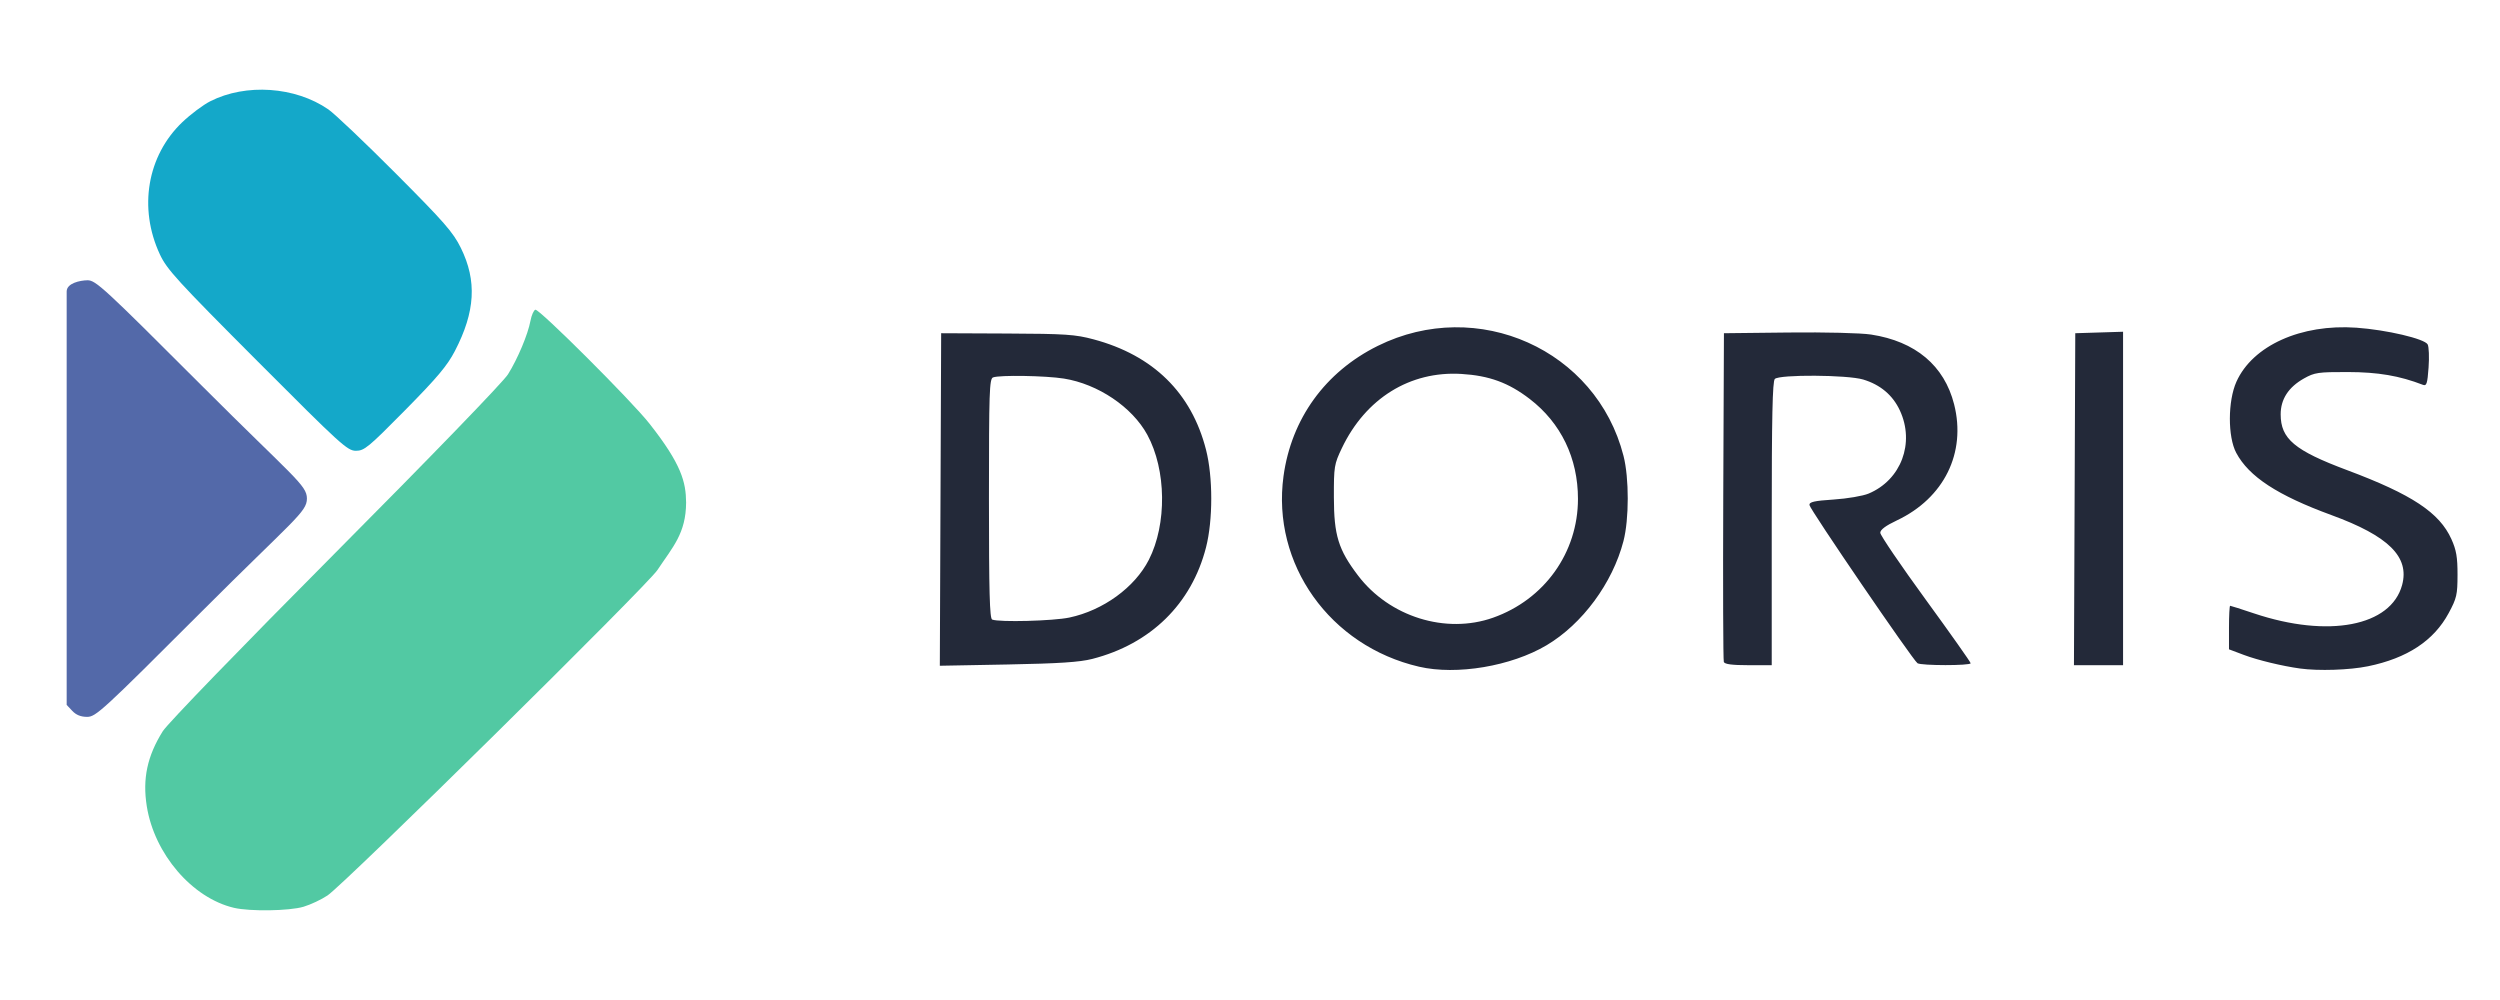 <?xml version="1.0" encoding="UTF-8" standalone="no"?>
<!DOCTYPE svg PUBLIC "-//W3C//DTD SVG 1.1//EN" "http://www.w3.org/Graphics/SVG/1.1/DTD/svg11.dtd">
<svg xmlns:xl="http://www.w3.org/1999/xlink" version="1.1" xmlns="http://www.w3.org/2000/svg" xmlns:dc="http://purl.org/dc/elements/1.1/" viewBox="0 0 300 120" width="300" height="120">
  <defs/>
  <g id="Canvas_1" fill="none" stroke-dasharray="none" fill-opacity="1" stroke-opacity="1" stroke="none">
    <title>Canvas 1</title>
    <rect fill="white" x="0" y="0" width="300" height="120"/>
    <g id="Canvas_1_Layer_1">
      <title>Layer 1</title>
      <g id="Group_2">
        <title>g2068</title>
        <g id="Graphic_6">
          <title>path2076</title>
          <path d="M 28.072 108.938 C 23.057 107.756 18.526 102.477 17.615 96.754 C 17.088 93.448 17.669 90.727 19.536 87.742 C 20.096 86.847 28.955 77.69 40.244 66.338 C 51.773 54.744 60.384 45.839 60.961 44.915 C 62.132 43.038 63.348 40.141 63.658 38.488 C 63.78 37.836 64.042 37.24 64.239 37.165 C 64.666 37.001 75.846 48.161 77.936 50.837 C 81.797 55.729 82.31 57.864 82.333 60.299 C 82.317 64.011 80.73 65.637 78.888 68.408 C 77.636 70.293 41.369 106.067 39.308 107.451 C 38.571 107.946 37.268 108.559 36.413 108.813 C 34.711 109.318 29.987 109.389 28.072 108.938 Z" fill="#52c9a3"/>
        </g>
        <g id="Graphic_5">
          <title>path2074</title>
          <path d="M 30.873 43.32 C 21.268 33.689 20.03 32.333 19.188 30.532 C 16.594 24.976 17.66 18.684 21.877 14.661 C 22.874 13.711 24.384 12.581 25.233 12.151 C 29.511 9.983 35.422 10.388 39.396 13.123 C 40.153 13.644 43.8 17.109 47.501 20.823 C 53.325 26.668 54.373 27.868 55.302 29.751 C 57.25 33.701 57.036 37.404 54.588 42.119 C 53.673 43.881 52.467 45.315 48.624 49.211 C 44.208 53.688 43.715 54.095 42.711 54.094 C 41.685 54.092 40.937 53.411 30.873 43.32 Z" fill="#14a8c9"/>
        </g>
        <g id="Graphic_4">
          <title>path2072</title>
          <path d="M 8.674 85.306 L 8 84.589 L 8 59.784 L 8 34.98 C 8 33.981 9.609 33.644 10.501 33.632 C 11.493 33.632 12.459 34.523 24.199 46.266 C 35.22 57.289 36.832 58.205 36.831 59.83 C 36.83 61.456 35.221 62.37 24.197 73.392 C 12.275 85.311 11.5 86.024 10.455 86.024 C 9.699 86.024 9.135 85.796 8.674 85.306 Z" fill="#5369a9"/>
        </g>
        <g id="Graphic_3">
          <title>path2070</title>
          <path d="M 170.291 80.006 C 159.588 77.526 152.581 67.68 154.021 57.144 C 154.963 50.251 159.027 44.632 165.33 41.508 C 177.306 35.574 191.577 41.963 194.823 54.712 C 195.502 57.377 195.498 62.305 194.815 64.933 C 193.507 69.97 189.878 74.886 185.589 77.431 C 181.349 79.948 174.798 81.051 170.291 80.006 Z M 179.159 74.127 C 185.327 71.95 189.356 66.316 189.356 59.87 C 189.356 54.974 187.318 50.754 183.56 47.869 C 181.025 45.923 178.7 45.073 175.364 44.872 C 169.196 44.5 163.869 47.809 161.021 53.782 C 160.104 55.706 160.06 55.973 160.066 59.673 C 160.074 64.241 160.601 65.953 162.959 69.057 C 166.723 74.014 173.485 76.13 179.159 74.127 Z M 276.004 80.222 C 273.844 79.923 270.924 79.216 269.261 78.59 L 267.479 77.919 L 267.479 75.306 C 267.479 73.869 267.541 72.693 267.616 72.693 C 267.692 72.693 268.983 73.105 270.487 73.609 C 279.406 76.597 286.919 75.154 288.254 70.197 C 289.163 66.823 286.635 64.322 279.777 61.812 C 273.3 59.44 269.868 57.197 268.346 54.338 C 267.32 52.409 267.333 48.12 268.371 45.807 C 270.32 41.469 276.132 38.853 282.772 39.324 C 286.391 39.581 290.961 40.654 291.32 41.331 C 291.47 41.615 291.519 42.866 291.428 44.111 C 291.289 46.03 291.188 46.346 290.764 46.183 C 287.93 45.089 285.37 44.653 281.739 44.645 C 278.173 44.638 277.754 44.699 276.481 45.412 C 274.621 46.455 273.679 47.904 273.68 49.721 C 273.683 52.662 275.34 54.055 281.654 56.418 C 289.438 59.331 292.74 61.516 294.171 64.701 C 294.761 66.013 294.906 66.861 294.903 68.973 C 294.899 71.376 294.805 71.781 293.843 73.569 C 292.06 76.884 288.87 78.986 284.155 79.953 C 281.945 80.407 278.225 80.529 276.004 80.222 Z M 112.859 59.939 L 112.939 39.987 L 120.844 40.023 C 127.872 40.055 129.024 40.132 131.229 40.722 C 138.389 42.638 142.977 47.142 144.723 53.971 C 145.559 57.238 145.559 62.417 144.723 65.684 C 142.989 72.465 138.081 77.277 131.07 79.071 C 129.547 79.46 127.083 79.622 120.919 79.738 L 112.779 79.89 Z M 128.322 74.107 C 132.38 73.247 136.169 70.494 137.862 67.177 C 140.047 62.894 139.967 56.381 137.678 52.175 C 135.866 48.846 131.764 46.082 127.664 45.428 C 125.468 45.078 119.951 44.988 119.164 45.29 C 118.727 45.458 118.674 47.03 118.674 59.835 C 118.674 71.03 118.759 74.226 119.061 74.348 C 119.9 74.686 126.384 74.518 128.322 74.107 Z M 206.859 79.436 C 206.778 79.223 206.747 70.26 206.791 59.518 L 206.872 39.987 L 214.622 39.901 C 219.045 39.852 223.297 39.957 224.525 40.145 C 229.854 40.964 233.313 43.868 234.492 48.512 C 235.97 54.329 233.287 59.773 227.624 62.448 C 226.279 63.084 225.629 63.569 225.633 63.935 C 225.636 64.234 228.078 67.825 231.058 71.916 C 234.039 76.007 236.478 79.46 236.478 79.589 C 236.478 79.89 230.541 79.888 230.098 79.586 C 229.529 79.199 217.165 61.096 217.133 60.603 C 217.108 60.232 217.702 60.098 220.047 59.943 C 221.667 59.837 223.55 59.516 224.232 59.23 C 228.135 57.597 229.802 53.159 227.983 49.251 C 227.126 47.412 225.643 46.163 223.577 45.541 C 221.697 44.975 213.529 44.924 212.979 45.474 C 212.699 45.754 212.607 50.035 212.607 62.835 L 212.607 79.823 L 209.807 79.823 C 207.853 79.823 206.963 79.706 206.859 79.436 Z M 248.953 59.905 L 249.033 39.987 L 251.901 39.898 L 254.768 39.809 L 254.768 59.816 L 254.768 79.823 L 251.821 79.823 L 248.874 79.823 Z" fill="#232939"/>
        </g>
      </g>
    </g>
  </g>
</svg>
